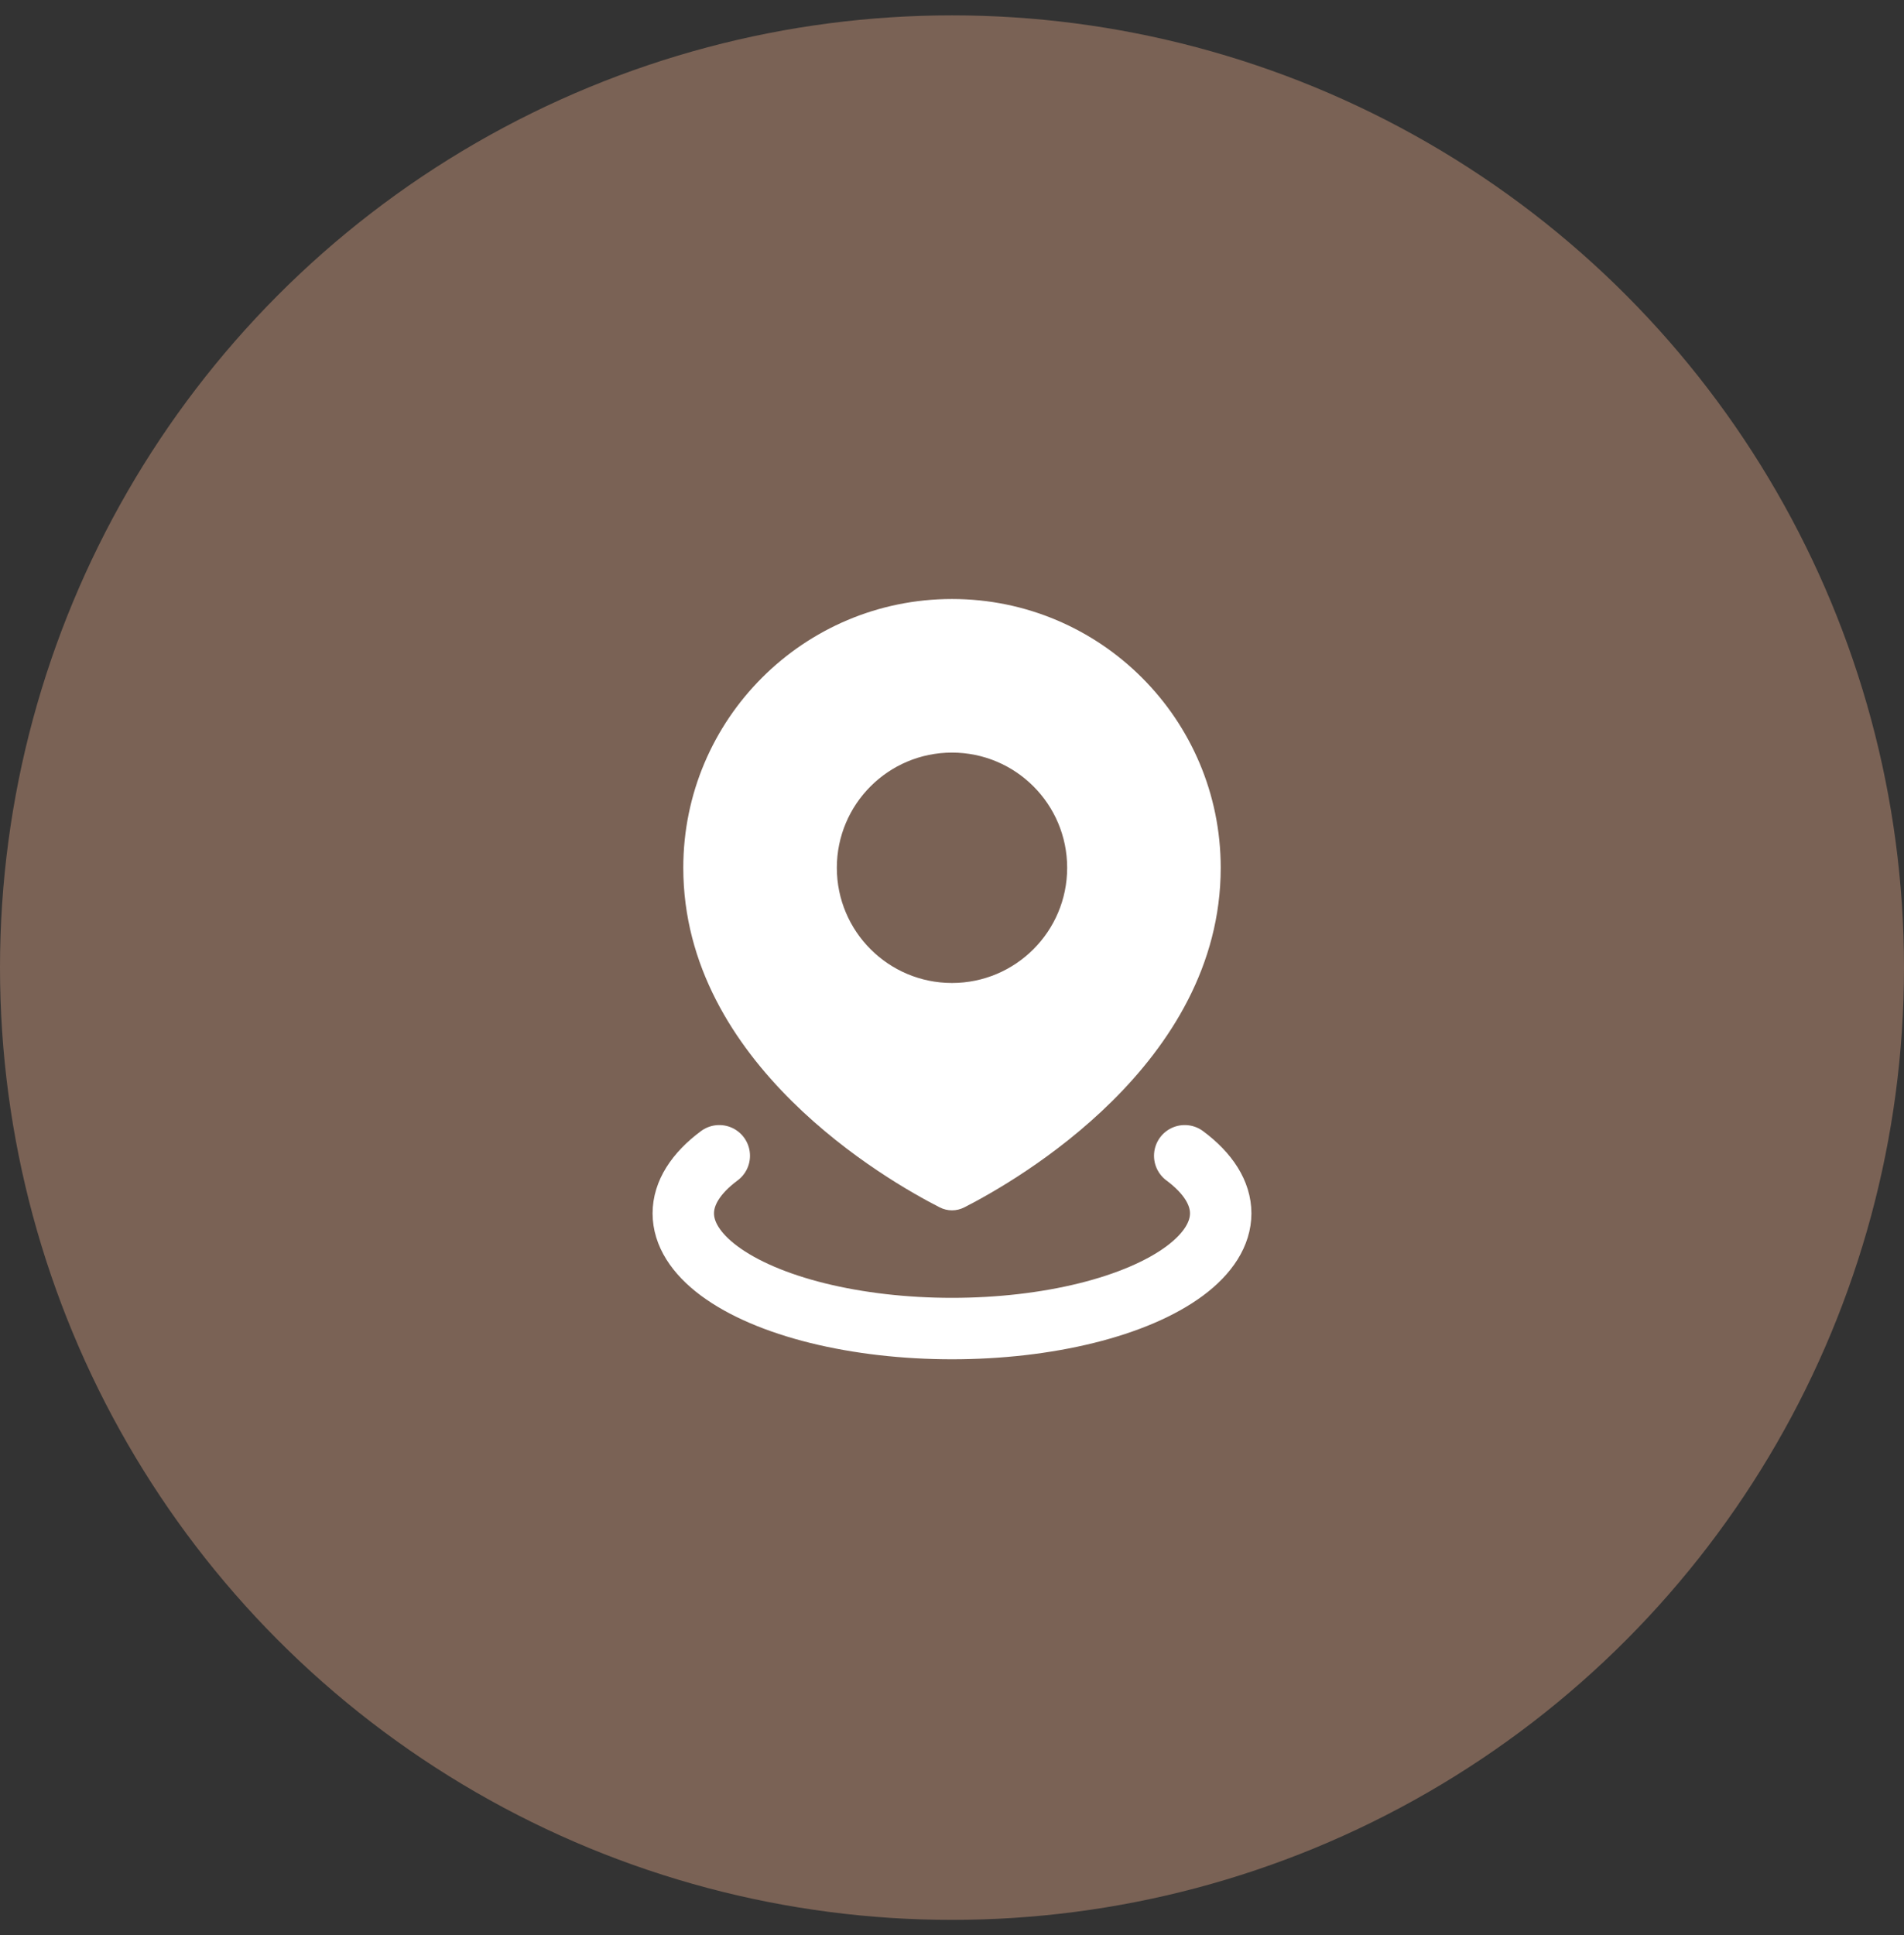 <?xml version="1.0" encoding="UTF-8"?> <svg xmlns="http://www.w3.org/2000/svg" width="62" height="63" viewBox="0 0 62 63" fill="none"><rect x="0" y="0" width="62" height="63" fill="#333333" stroke="none"/> <circle cx="31" cy="31.5" r="31" fill="#7A6255"></circle> <path fill-rule="evenodd" clip-rule="evenodd" d="M31.4 39.305C33.114 38.431 39.75 34.635 39.75 28.25C39.75 23.418 35.833 19.5 31 19.5C26.168 19.5 22.25 23.418 22.25 28.25C22.25 34.635 28.886 38.431 30.6 39.305C30.854 39.434 31.146 39.434 31.4 39.305ZM31 32C33.071 32 34.75 30.321 34.75 28.25C34.75 26.179 33.071 24.5 31 24.5C28.929 24.5 27.25 26.179 27.25 28.25C27.25 30.321 28.929 32 31 32Z" fill="white"></path> <path d="M38.578 37.625C39.346 38.195 39.75 38.842 39.75 39.5C39.75 40.158 39.346 40.805 38.578 41.375C37.81 41.945 36.705 42.419 35.375 42.748C34.045 43.077 32.536 43.25 31 43.25C29.464 43.25 27.955 43.077 26.625 42.748C25.295 42.419 24.19 41.945 23.422 41.375C22.654 40.805 22.25 40.158 22.25 39.5C22.25 38.842 22.654 38.195 23.422 37.625" stroke="white" stroke-width="2" stroke-linecap="round"></path> </svg> 